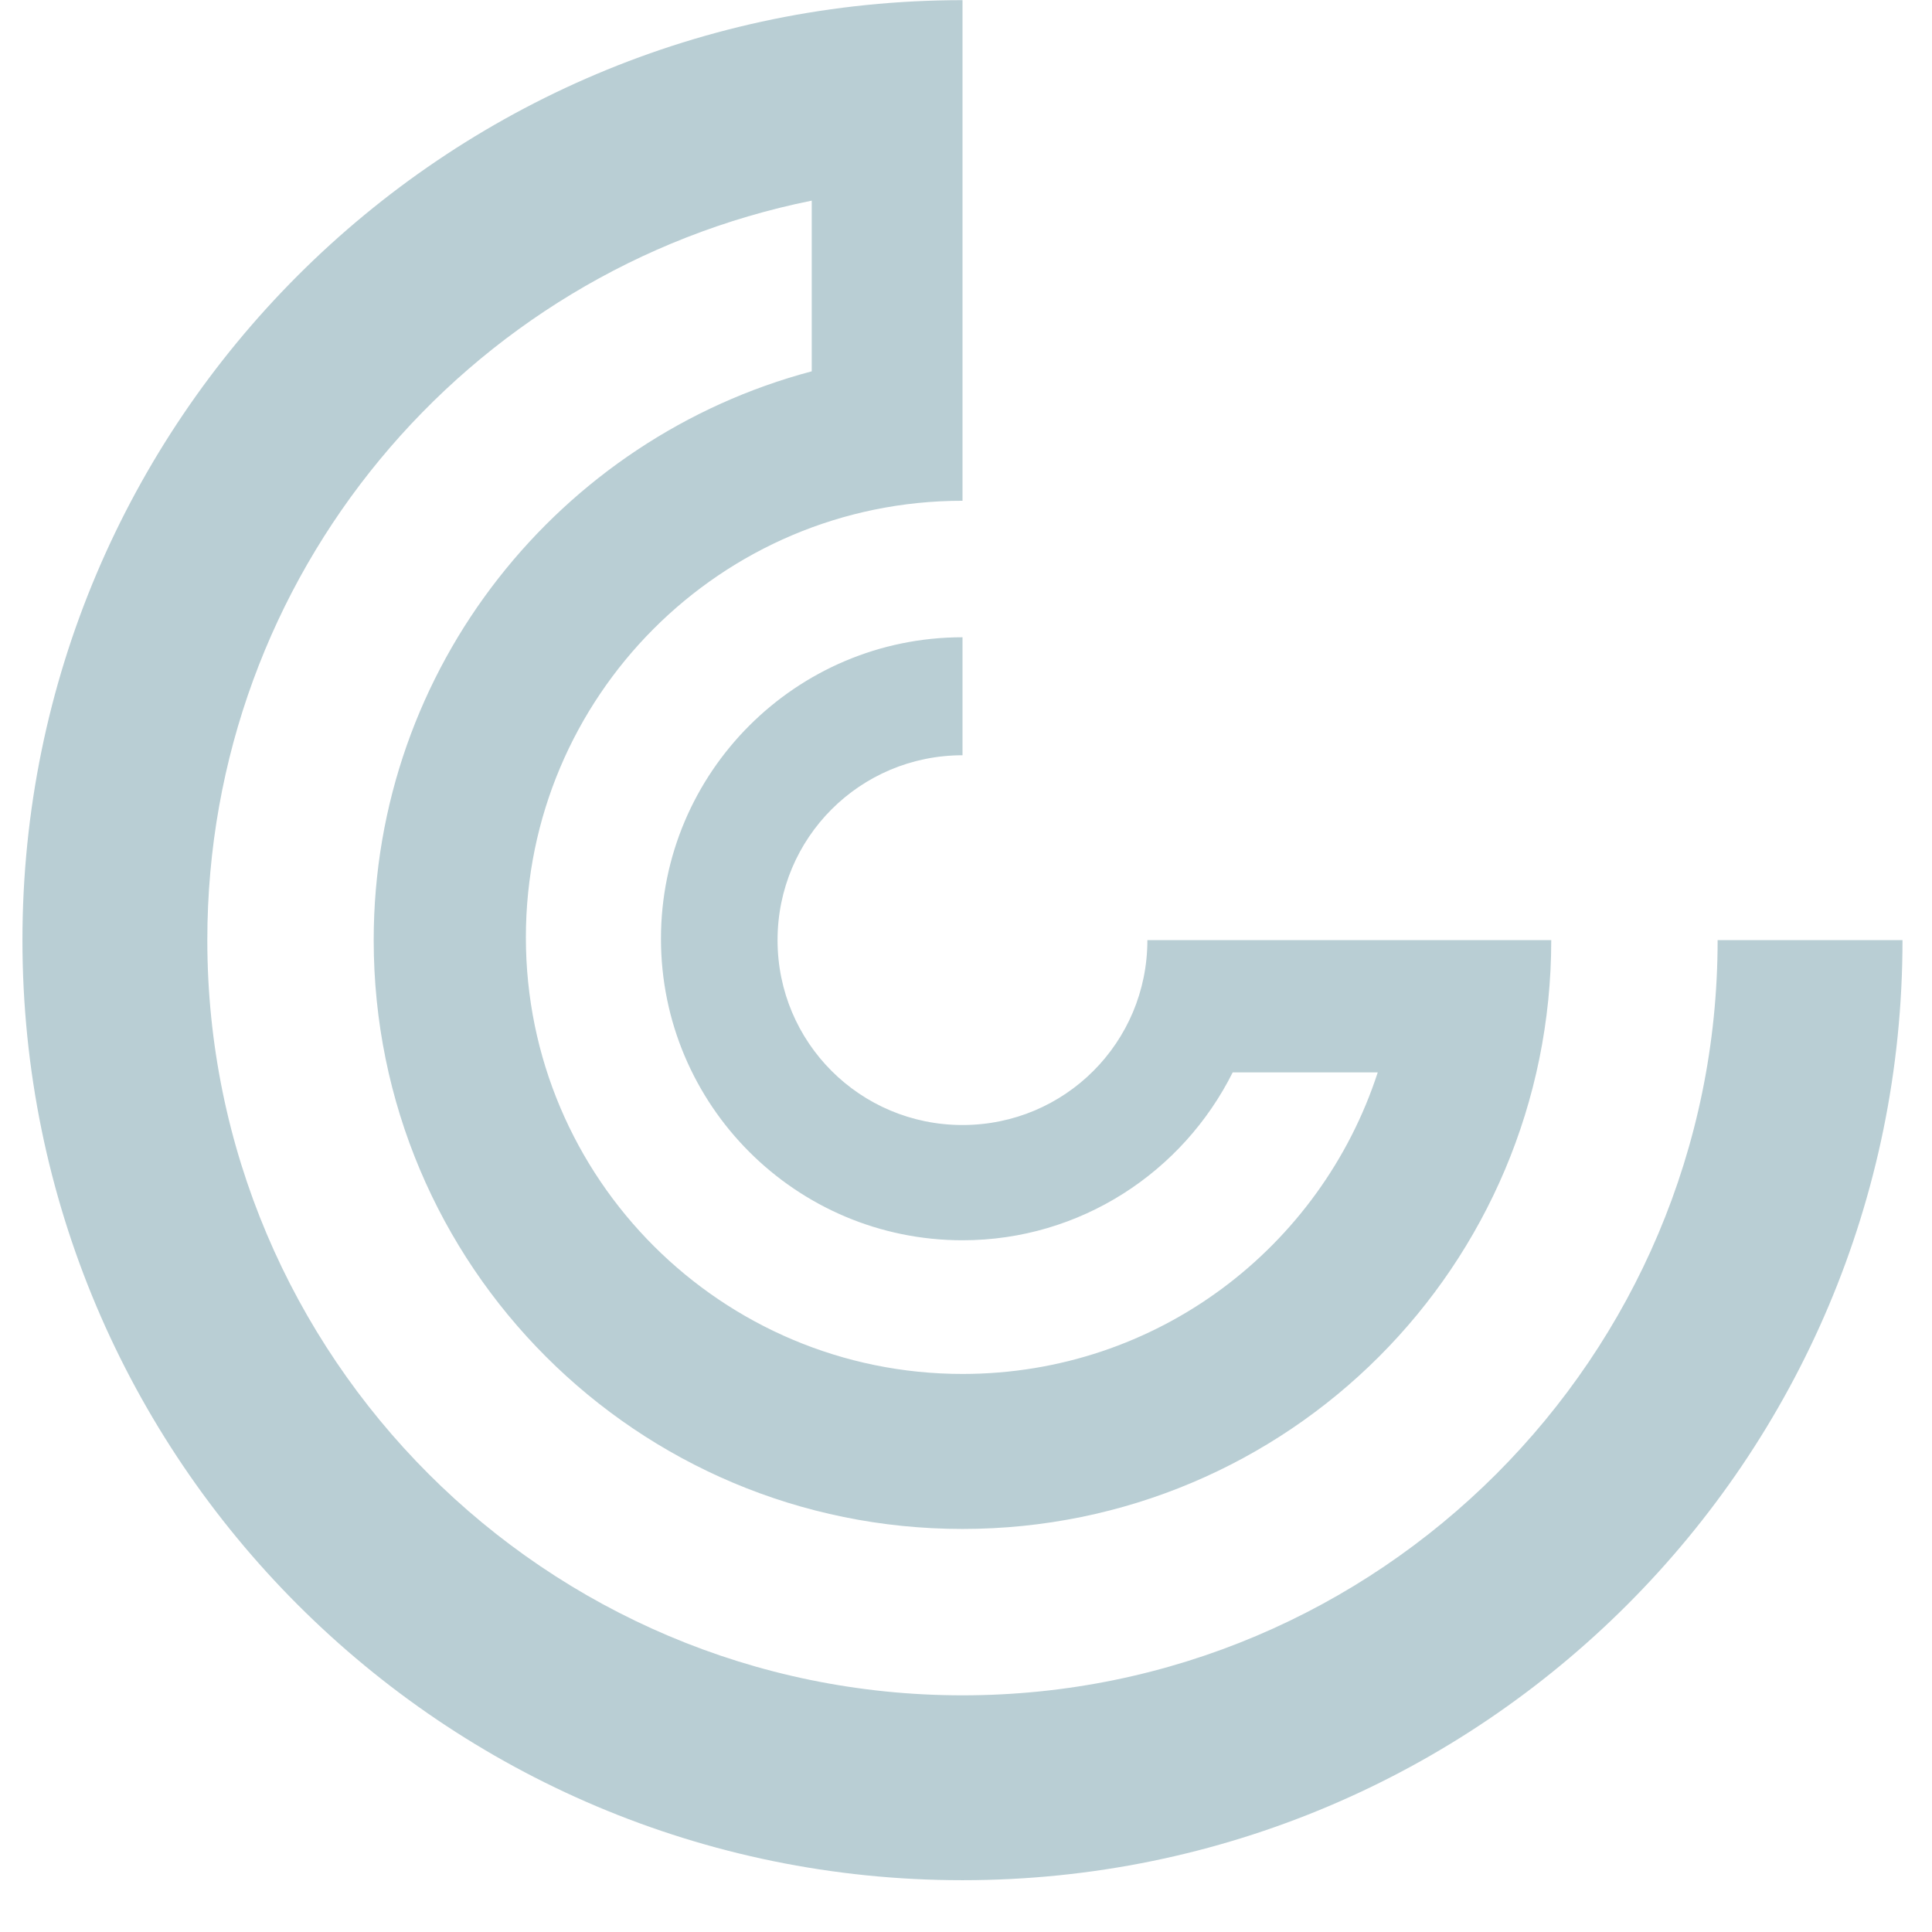 <?xml version="1.0" encoding="UTF-8"?>
<svg xmlns="http://www.w3.org/2000/svg" width="26" height="26" viewBox="0 0 26 26" fill="none">
  <path d="M10.924 2.7V4.997C7.536 5.896 5.029 8.978 5.029 12.652C5.029 17.035 8.57 20.576 12.953 20.576C17.335 20.576 20.876 17.035 20.876 12.652H15.441C15.441 14.03 14.331 15.14 12.953 15.14C11.575 15.14 10.464 14.03 10.464 12.652C10.464 11.274 11.575 10.164 12.953 10.164V8.576C10.713 8.576 8.895 10.394 8.895 12.633C8.895 14.873 10.713 16.691 12.953 16.691C14.541 16.691 15.919 15.772 16.589 14.432H18.541C17.775 16.786 15.575 18.49 12.953 18.49C9.718 18.49 7.077 15.868 7.077 12.614C7.077 9.38 9.699 6.739 12.953 6.739V0.002C5.967 0.002 0.302 5.667 0.302 12.652C0.302 19.638 5.967 25.303 12.953 25.303C19.938 25.303 25.603 19.638 25.603 12.652H23.115C23.115 18.26 18.56 22.815 12.953 22.815C7.345 22.815 2.79 18.26 2.79 12.652C2.79 7.734 6.273 3.638 10.924 2.7Z" fill="#B9CED4"></path>
</svg>
